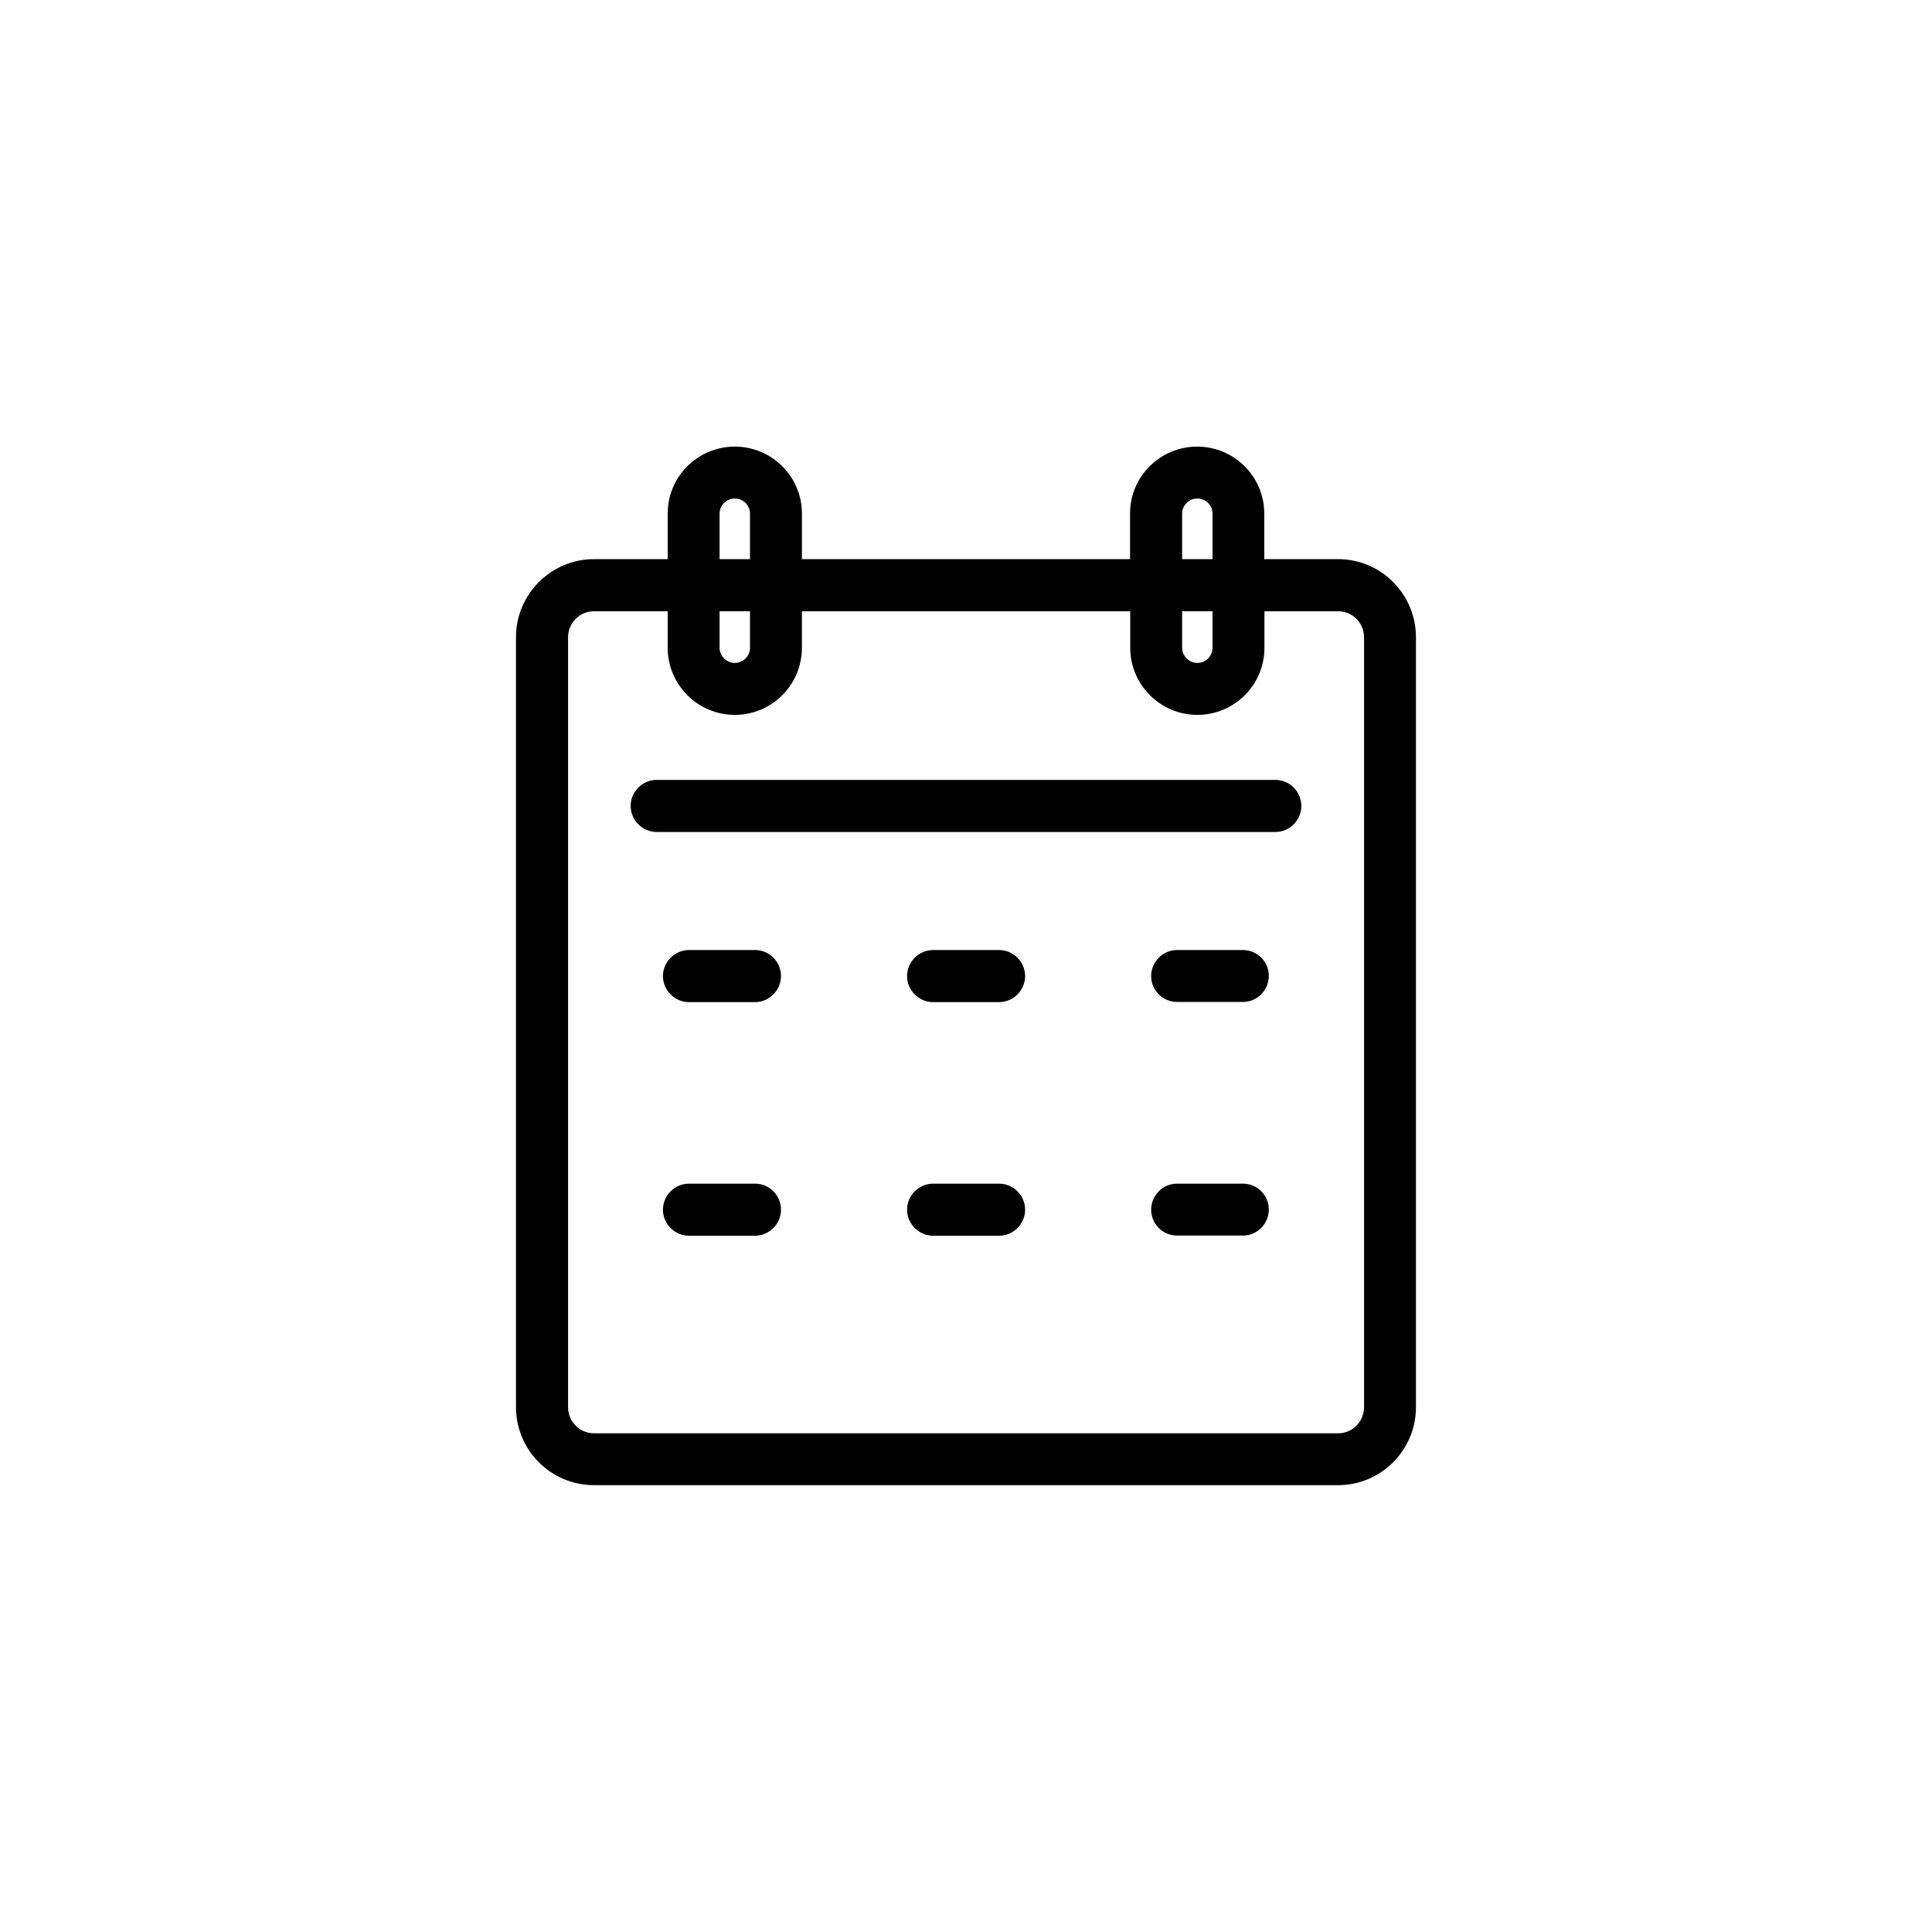 <?xml version="1.0" encoding="UTF-8"?>
<!-- Uploaded to: SVG Repo, www.svgrepo.com, Generator: SVG Repo Mixer Tools -->
<svg fill="#000000" width="800px" height="800px" version="1.1" viewBox="144 144 512 512" xmlns="http://www.w3.org/2000/svg">
 <g>
  <path d="m498.64 292.18h-19.598v-12.09c0-9.773-7.961-17.734-17.785-17.734-9.773 0-17.785 7.91-17.785 17.734v12.09h-86.957v-12.09c0-9.773-7.961-17.734-17.785-17.734-9.773 0-17.785 7.91-17.785 17.734v12.09h-19.547c-11.387 0-20.656 9.32-20.656 20.656v204.09c0 11.387 9.27 20.656 20.656 20.656h197.24c11.387 0 20.605-9.32 20.605-20.656v-204.04c0-11.387-9.219-20.707-20.605-20.707zm-41.363-12.09c0-2.168 1.812-3.981 4.031-3.981 2.215 0 4.031 1.812 4.031 3.981v12.09h-8.062zm0 25.895h8.062v9.672c0 2.215-1.812 4.031-4.031 4.031-2.168 0-4.031-1.812-4.031-4.031zm-122.58-25.895c0-2.168 1.812-3.981 4.031-3.981 2.215 0 4.031 1.812 4.031 3.981v12.09h-8.062zm0 25.895h8.062v9.672c0 2.215-1.812 4.031-4.031 4.031-2.168 0-4.031-1.812-4.031-4.031zm170.79 210.95c0 3.777-3.074 6.902-6.852 6.902h-197.24c-3.777 0-6.852-3.125-6.852-6.902v-204.04c0-3.828 3.074-6.902 6.852-6.902h19.547v9.672c0 9.773 7.961 17.785 17.785 17.785s17.785-7.961 17.785-17.785v-9.672h87.008v9.672c0 9.773 7.961 17.785 17.785 17.785s17.785-7.961 17.785-17.785v-9.672h19.547c3.777 0 6.852 3.074 6.852 6.902z"/>
  <path d="m344.12 395.77h-17.531c-3.777 0-6.902 3.125-6.902 6.902 0 3.777 3.125 6.902 6.902 6.902h17.48c3.777 0 6.902-3.125 6.902-6.902 0-3.777-3.07-6.902-6.852-6.902z"/>
  <path d="m344.12 457.68h-17.531c-3.777 0-6.902 3.125-6.902 6.902 0 3.777 3.125 6.902 6.902 6.902h17.48c3.777 0 6.902-3.125 6.902-6.902 0-3.777-3.07-6.902-6.852-6.902z"/>
  <path d="m473.4 395.77h-17.48c-3.777 0-6.852 3.125-6.852 6.902 0 3.781 3.074 6.852 6.852 6.852h17.48c3.777 0 6.852-3.125 6.852-6.902 0-3.777-3.07-6.852-6.852-6.852z"/>
  <path d="m473.4 457.68h-17.48c-3.777 0-6.852 3.125-6.852 6.902 0 3.781 3.074 6.852 6.852 6.852h17.48c3.777 0 6.852-3.125 6.852-6.902s-3.07-6.852-6.852-6.852z"/>
  <path d="m408.77 395.77h-17.484c-3.777 0-6.902 3.125-6.902 6.902 0 3.777 3.125 6.902 6.902 6.902h17.48c3.777 0 6.902-3.125 6.902-6.902 0.004-3.777-3.121-6.902-6.898-6.902z"/>
  <path d="m408.77 457.68h-17.484c-3.777 0-6.902 3.125-6.902 6.902 0 3.777 3.125 6.902 6.902 6.902h17.48c3.777 0 6.902-3.125 6.902-6.902 0.004-3.777-3.121-6.902-6.898-6.902z"/>
  <path d="m481.97 350.68h-163.94c-3.777 0-6.902 3.125-6.902 6.902s3.125 6.902 6.902 6.902h163.94c3.828 0 6.902-3.125 6.902-6.902s-3.074-6.902-6.902-6.902z"/>
 </g>
</svg>
